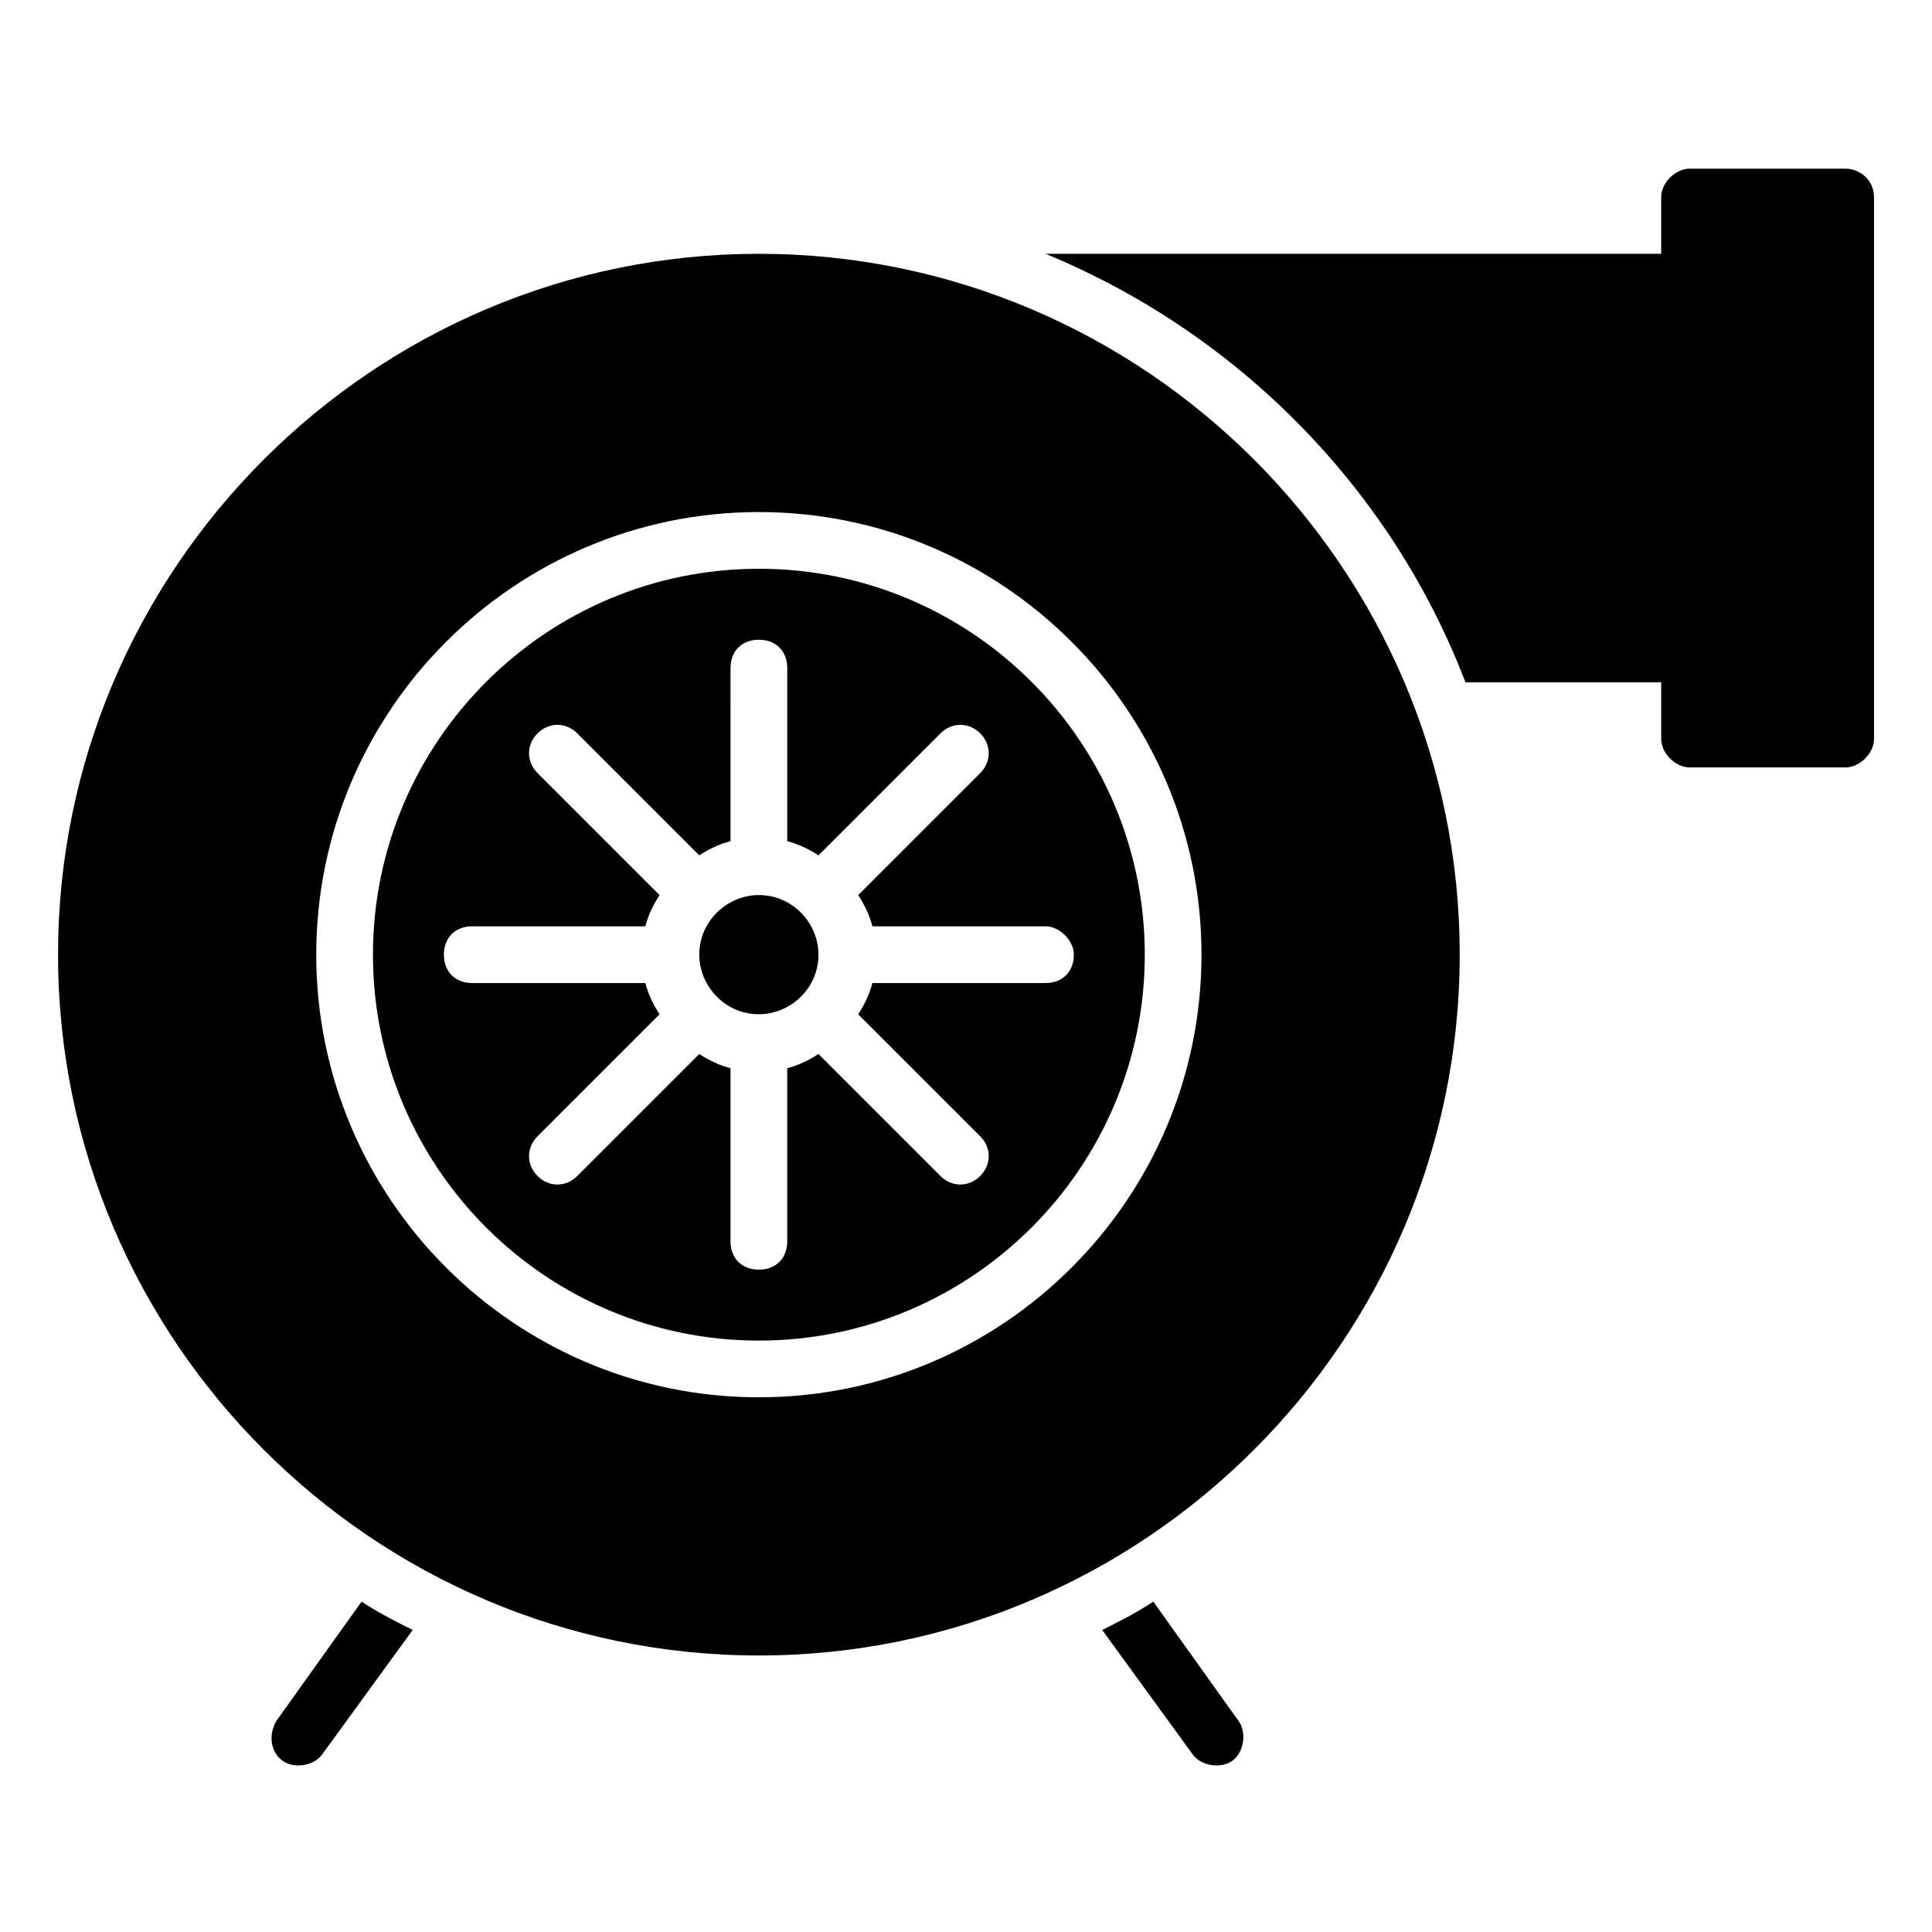 <?xml version="1.0" encoding="UTF-8"?>
<!-- Uploaded to: SVG Repo, www.svgrepo.com, Generator: SVG Repo Mixer Tools -->
<svg fill="#000000" width="800px" height="800px" version="1.1" viewBox="144 144 512 512" xmlns="http://www.w3.org/2000/svg">
 <g>
  <path d="m345.11 211.26c-102.27 0-185.73 83.469-185.73 185.73 0 102.27 83.469 185.73 185.73 185.73s185.73-83.469 185.73-185.73c-0.004-102.27-83.473-185.73-185.74-185.73zm0 303.04c-64.668 0-117.3-52.637-117.3-117.3 0-64.668 52.637-117.3 117.3-117.3s117.3 52.637 117.3 117.3c0 64.668-52.637 117.3-117.3 117.3z"/>
  <path d="m345.11 294.73c-56.398 0-102.27 45.871-102.27 102.27 0 56.398 45.871 102.27 102.27 102.27 56.398 0 102.27-45.871 102.27-102.27 0-56.398-45.867-102.27-102.27-102.27zm83.469 102.27c0 4.512-3.008 7.519-7.519 7.519h-45.871c-0.754 3.008-2.258 6.016-3.762 8.273l32.336 32.336c3.008 3.008 3.008 7.519 0 10.527-3.008 3.008-7.519 3.008-10.527 0l-32.336-32.336c-2.258 1.504-5.266 3.008-8.273 3.762v45.871c0 4.512-3.008 7.519-7.519 7.519-4.512 0-7.519-3.008-7.519-7.519v-45.871c-3.008-0.754-6.016-2.258-8.273-3.762l-32.336 32.336c-3.008 3.008-7.519 3.008-10.527 0-3.008-3.008-3.008-7.519 0-10.527l32.336-32.336c-1.504-2.258-3.008-5.266-3.762-8.273h-45.871c-4.512 0-7.519-3.008-7.519-7.519 0-4.512 3.008-7.519 7.519-7.519h45.871c0.754-3.008 2.258-6.016 3.762-8.273l-32.336-32.336c-3.008-3.008-3.008-7.519 0-10.527 3.008-3.008 7.519-3.008 10.527 0l32.336 32.336c2.258-1.504 5.266-3.008 8.273-3.762l0.004-45.867c0-4.512 3.008-7.519 7.519-7.519s7.519 3.008 7.519 7.519v45.871c3.008 0.754 6.016 2.258 8.273 3.762l32.336-32.336c3.008-3.008 7.519-3.008 10.527 0 3.008 3.008 3.008 7.519 0 10.527l-32.336 32.332c1.504 2.258 3.008 5.266 3.762 8.273h45.871c3.754 0 7.516 3.758 7.516 7.519z"/>
  <path d="m345.11 381.2c-8.273 0-15.793 6.769-15.793 15.793 0 8.273 6.769 15.793 15.793 15.793 8.273 0 15.793-6.769 15.793-15.793 0-8.273-6.769-15.793-15.793-15.793z"/>
  <path d="m633.11 188.7h-41.359c-3.762 0-7.519 3.762-7.519 7.519v15.039h-163.17c51.133 21.055 91.738 62.414 111.29 113.55h51.883v15.039c0 3.762 3.762 7.519 7.519 7.519h41.359c3.762 0 7.519-3.762 7.519-7.519v-143.62c0-4.512-3.762-7.519-7.519-7.519z"/>
  <path d="m449.63 568.44c-4.512 3.008-9.023 5.266-13.535 7.519l24.062 33.086c2.258 3.008 7.519 3.762 10.527 1.504 3.008-2.258 3.762-7.519 1.504-10.527z"/>
  <path d="m217.27 600.02c-2.258 3.762-1.504 8.273 1.504 10.527 3.008 2.258 8.273 1.504 10.527-1.504l24.062-33.086c-4.512-2.258-9.023-4.512-13.535-7.519z"/>
 </g>
</svg>